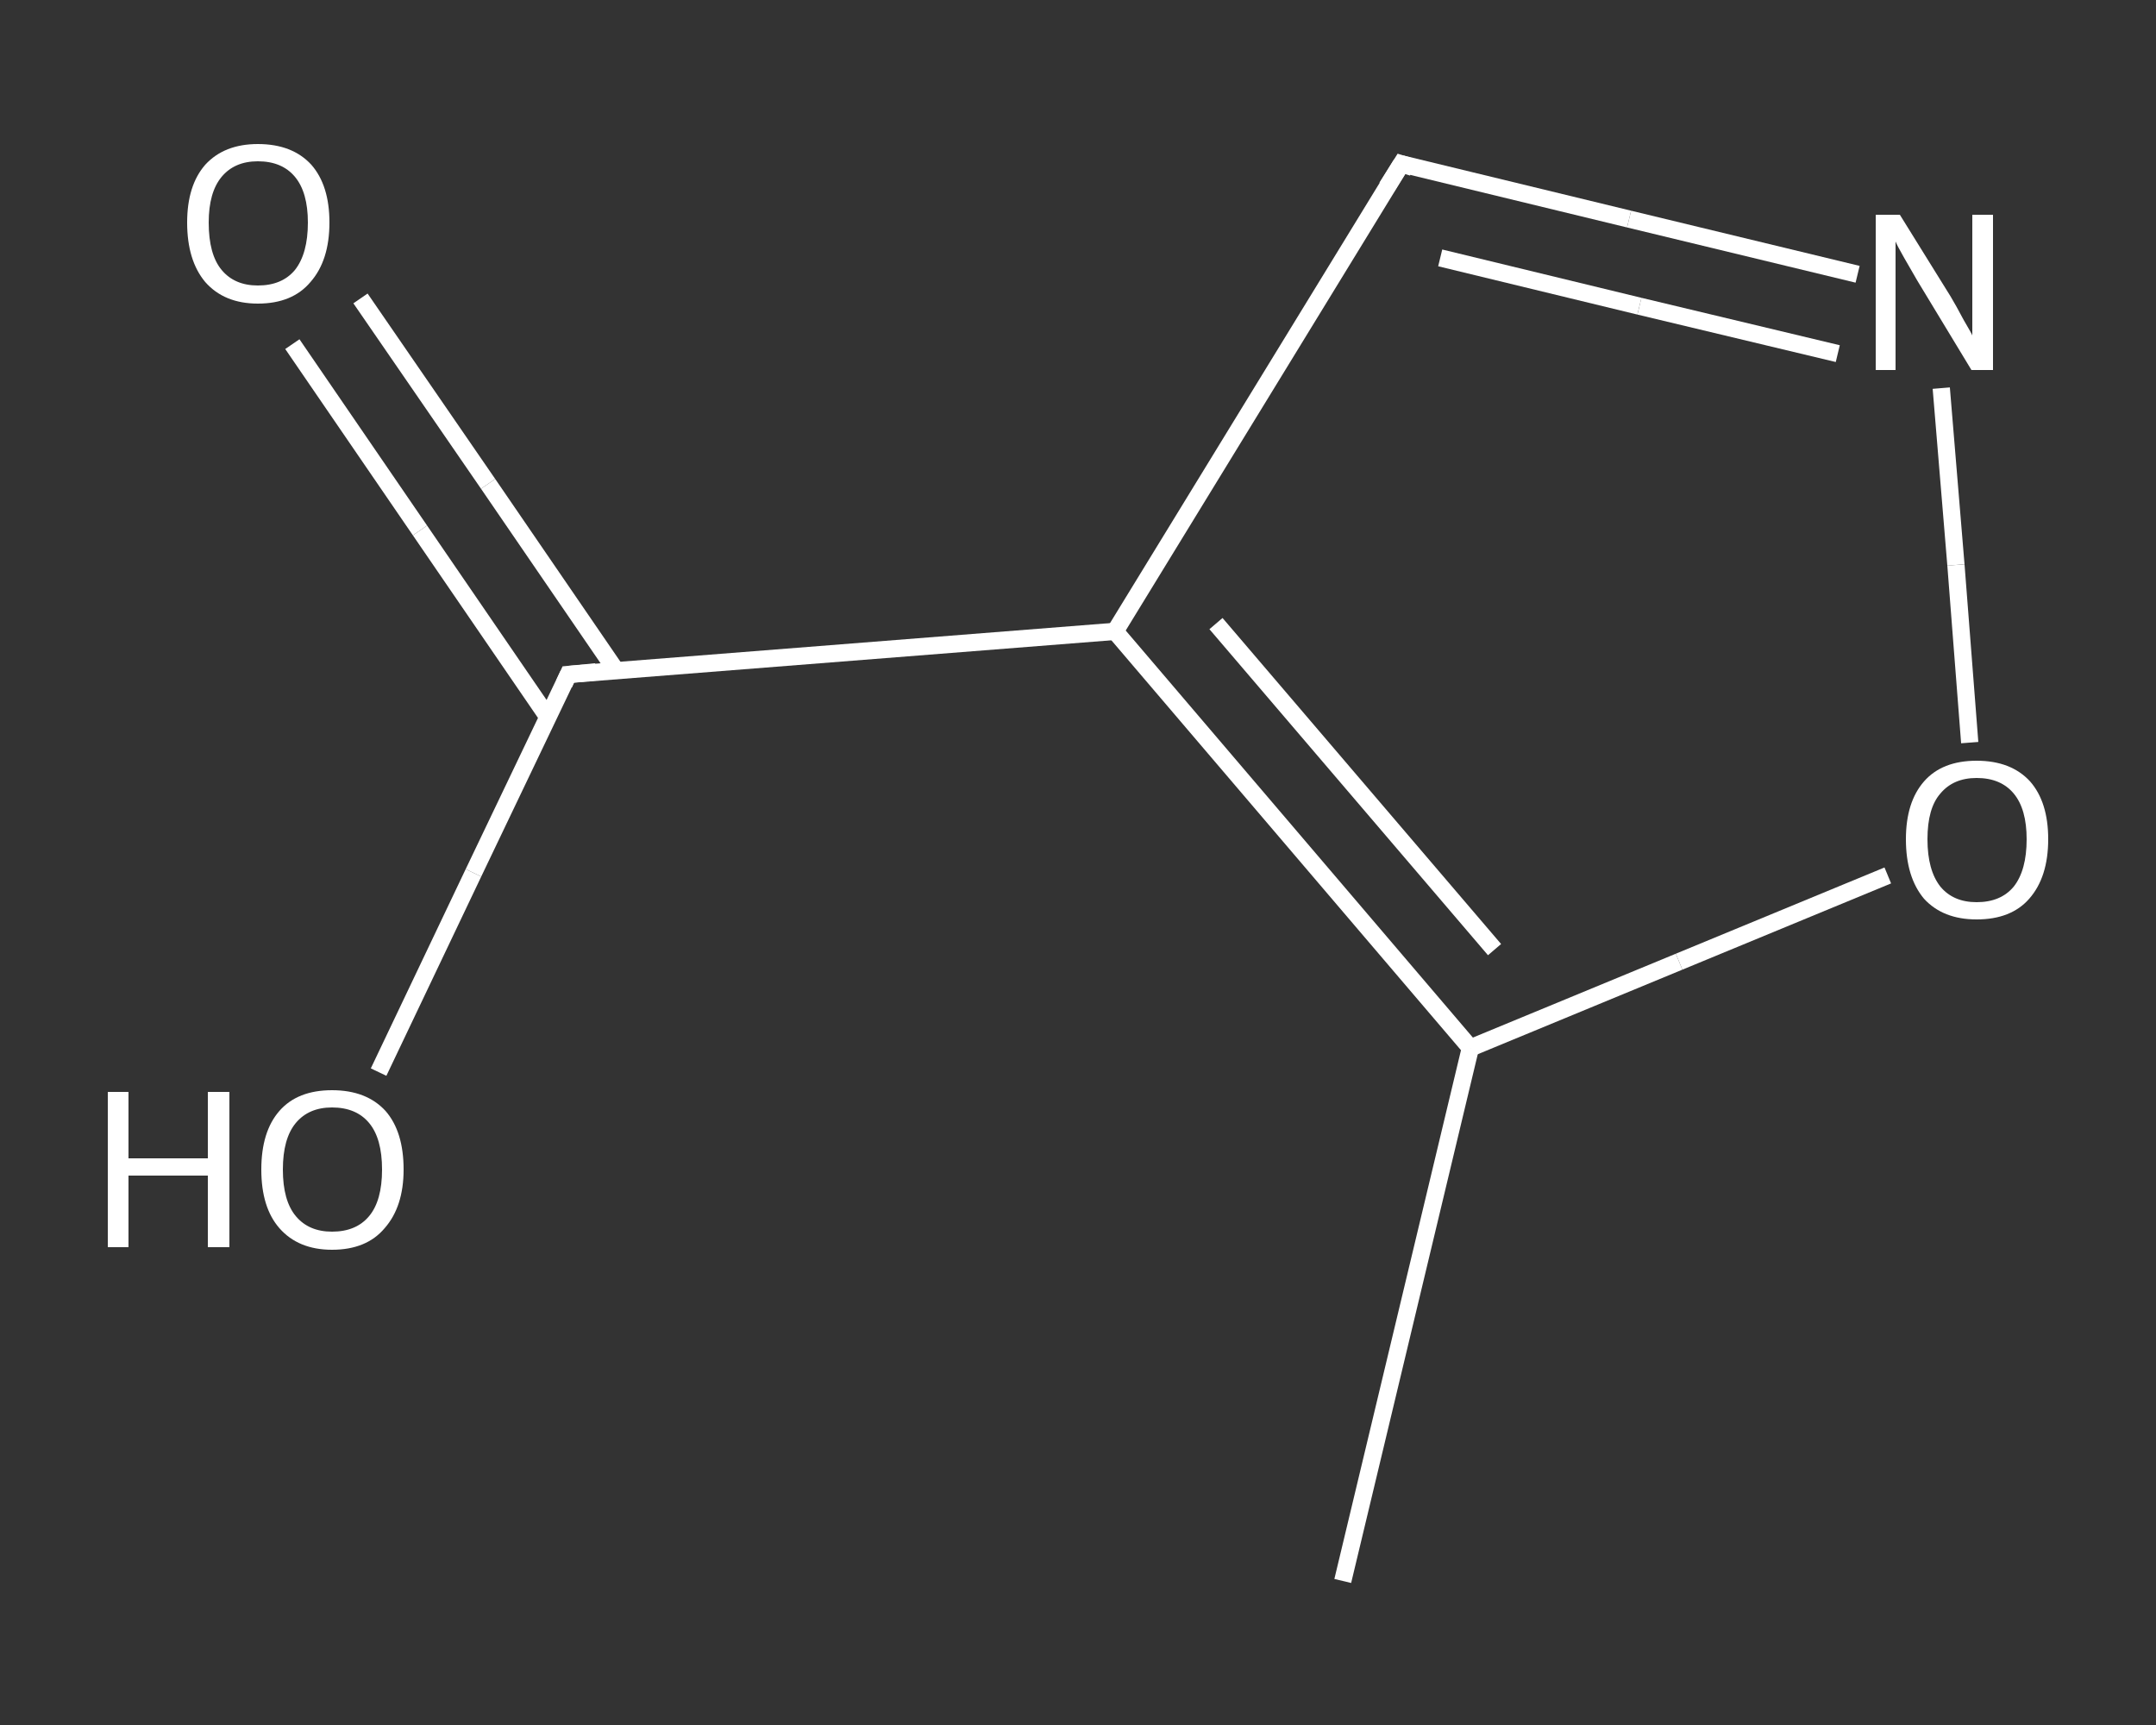 <?xml version='1.0' encoding='iso-8859-1'?>
<svg version='1.1' baseProfile='full'
              xmlns='http://www.w3.org/2000/svg'
                      xmlns:rdkit='http://www.rdkit.org/xml'
                      xmlns:xlink='http://www.w3.org/1999/xlink'
                  xml:space='preserve'
width='250px' height='200px' viewBox='0 0 250 200'>
<rect x="0" y="0" width="250" height="200" fill="#333333" stroke="none"/>
<!-- END OF HEADER -->
<rect style='opacity:1.0;fill:transparent;stroke:none' width='250.0' height='200.0' x='0.0' y='0.0'> </rect>
<path class='bond-0 atom-0 atom-1' d='M 155.7,183.3 L 170.5,121.5' style='fill:none;fill-rule:evenodd;stroke:#FFFFFF;stroke-width:2.0px;stroke-linecap:butt;stroke-linejoin:miter;stroke-opacity:1' />
<path class='bond-1 atom-1 atom-2' d='M 170.5,121.5 L 194.7,111.5' style='fill:none;fill-rule:evenodd;stroke:#FFFFFF;stroke-width:2.0px;stroke-linecap:butt;stroke-linejoin:miter;stroke-opacity:1' />
<path class='bond-1 atom-1 atom-2' d='M 194.7,111.5 L 218.9,101.5' style='fill:none;fill-rule:evenodd;stroke:#FFFFFF;stroke-width:2.0px;stroke-linecap:butt;stroke-linejoin:miter;stroke-opacity:1' />
<path class='bond-2 atom-2 atom-3' d='M 228.4,86.1 L 226.8,65.5' style='fill:none;fill-rule:evenodd;stroke:#FFFFFF;stroke-width:2.0px;stroke-linecap:butt;stroke-linejoin:miter;stroke-opacity:1' />
<path class='bond-2 atom-2 atom-3' d='M 226.8,65.5 L 225.1,45.0' style='fill:none;fill-rule:evenodd;stroke:#FFFFFF;stroke-width:2.0px;stroke-linecap:butt;stroke-linejoin:miter;stroke-opacity:1' />
<path class='bond-3 atom-3 atom-4' d='M 215.4,31.8 L 188.9,25.4' style='fill:none;fill-rule:evenodd;stroke:#FFFFFF;stroke-width:2.0px;stroke-linecap:butt;stroke-linejoin:miter;stroke-opacity:1' />
<path class='bond-3 atom-3 atom-4' d='M 188.9,25.4 L 162.5,19.0' style='fill:none;fill-rule:evenodd;stroke:#FFFFFF;stroke-width:2.0px;stroke-linecap:butt;stroke-linejoin:miter;stroke-opacity:1' />
<path class='bond-3 atom-3 atom-4' d='M 213.1,41.0 L 190.1,35.5' style='fill:none;fill-rule:evenodd;stroke:#FFFFFF;stroke-width:2.0px;stroke-linecap:butt;stroke-linejoin:miter;stroke-opacity:1' />
<path class='bond-3 atom-3 atom-4' d='M 190.1,35.5 L 167.0,29.9' style='fill:none;fill-rule:evenodd;stroke:#FFFFFF;stroke-width:2.0px;stroke-linecap:butt;stroke-linejoin:miter;stroke-opacity:1' />
<path class='bond-4 atom-4 atom-5' d='M 162.5,19.0 L 129.3,73.2' style='fill:none;fill-rule:evenodd;stroke:#FFFFFF;stroke-width:2.0px;stroke-linecap:butt;stroke-linejoin:miter;stroke-opacity:1' />
<path class='bond-5 atom-5 atom-6' d='M 129.3,73.2 L 65.9,78.2' style='fill:none;fill-rule:evenodd;stroke:#FFFFFF;stroke-width:2.0px;stroke-linecap:butt;stroke-linejoin:miter;stroke-opacity:1' />
<path class='bond-6 atom-6 atom-7' d='M 71.4,77.7 L 56.6,56.1' style='fill:none;fill-rule:evenodd;stroke:#FFFFFF;stroke-width:2.0px;stroke-linecap:butt;stroke-linejoin:miter;stroke-opacity:1' />
<path class='bond-6 atom-6 atom-7' d='M 56.6,56.1 L 41.8,34.6' style='fill:none;fill-rule:evenodd;stroke:#FFFFFF;stroke-width:2.0px;stroke-linecap:butt;stroke-linejoin:miter;stroke-opacity:1' />
<path class='bond-6 atom-6 atom-7' d='M 63.5,83.1 L 48.7,61.5' style='fill:none;fill-rule:evenodd;stroke:#FFFFFF;stroke-width:2.0px;stroke-linecap:butt;stroke-linejoin:miter;stroke-opacity:1' />
<path class='bond-6 atom-6 atom-7' d='M 48.7,61.5 L 33.9,39.9' style='fill:none;fill-rule:evenodd;stroke:#FFFFFF;stroke-width:2.0px;stroke-linecap:butt;stroke-linejoin:miter;stroke-opacity:1' />
<path class='bond-7 atom-6 atom-8' d='M 65.9,78.2 L 54.9,101.2' style='fill:none;fill-rule:evenodd;stroke:#FFFFFF;stroke-width:2.0px;stroke-linecap:butt;stroke-linejoin:miter;stroke-opacity:1' />
<path class='bond-7 atom-6 atom-8' d='M 54.9,101.2 L 43.9,124.3' style='fill:none;fill-rule:evenodd;stroke:#FFFFFF;stroke-width:2.0px;stroke-linecap:butt;stroke-linejoin:miter;stroke-opacity:1' />
<path class='bond-8 atom-5 atom-1' d='M 129.3,73.2 L 170.5,121.5' style='fill:none;fill-rule:evenodd;stroke:#FFFFFF;stroke-width:2.0px;stroke-linecap:butt;stroke-linejoin:miter;stroke-opacity:1' />
<path class='bond-8 atom-5 atom-1' d='M 141.0,72.3 L 173.3,110.1' style='fill:none;fill-rule:evenodd;stroke:#FFFFFF;stroke-width:2.0px;stroke-linecap:butt;stroke-linejoin:miter;stroke-opacity:1' />
<path d='M 163.8,19.4 L 162.5,19.0 L 160.8,21.7' style='fill:none;stroke:#FFFFFF;stroke-width:2.0px;stroke-linecap:butt;stroke-linejoin:miter;stroke-opacity:1;' />
<path d='M 69.1,77.9 L 65.9,78.2 L 65.4,79.3' style='fill:none;stroke:#FFFFFF;stroke-width:2.0px;stroke-linecap:butt;stroke-linejoin:miter;stroke-opacity:1;' />
<path class='atom-2' d='M 221.0 97.3
Q 221.0 93.0, 223.1 90.6
Q 225.2 88.2, 229.2 88.2
Q 233.2 88.2, 235.4 90.6
Q 237.5 93.0, 237.5 97.3
Q 237.5 101.7, 235.3 104.2
Q 233.2 106.6, 229.2 106.6
Q 225.3 106.6, 223.1 104.2
Q 221.0 101.7, 221.0 97.3
M 229.2 104.6
Q 232.0 104.6, 233.5 102.8
Q 235.0 100.9, 235.0 97.3
Q 235.0 93.8, 233.5 92.0
Q 232.0 90.2, 229.2 90.2
Q 226.5 90.2, 225.0 92.0
Q 223.5 93.7, 223.5 97.3
Q 223.5 100.9, 225.0 102.8
Q 226.5 104.6, 229.2 104.6
' fill='#FFFFFF'/>
<path class='atom-3' d='M 220.3 24.9
L 226.2 34.4
Q 226.8 35.4, 227.7 37.1
Q 228.7 38.8, 228.7 38.9
L 228.7 24.9
L 231.1 24.9
L 231.1 42.9
L 228.6 42.9
L 222.3 32.5
Q 221.6 31.3, 220.8 29.9
Q 220.0 28.5, 219.8 28.0
L 219.8 42.9
L 217.5 42.9
L 217.5 24.9
L 220.3 24.9
' fill='#FFFFFF'/>
<path class='atom-7' d='M 21.7 25.8
Q 21.7 21.5, 23.8 19.1
Q 26.0 16.7, 29.9 16.7
Q 33.9 16.7, 36.1 19.1
Q 38.2 21.5, 38.2 25.8
Q 38.2 30.2, 36.0 32.7
Q 33.9 35.2, 29.9 35.2
Q 26.0 35.2, 23.8 32.7
Q 21.7 30.2, 21.7 25.8
M 29.9 33.1
Q 32.7 33.1, 34.2 31.3
Q 35.7 29.4, 35.7 25.8
Q 35.7 22.3, 34.2 20.5
Q 32.7 18.7, 29.9 18.7
Q 27.2 18.7, 25.7 20.5
Q 24.2 22.3, 24.2 25.8
Q 24.2 29.5, 25.7 31.3
Q 27.2 33.1, 29.9 33.1
' fill='#FFFFFF'/>
<path class='atom-8' d='M 12.5 126.6
L 14.9 126.6
L 14.9 134.3
L 24.1 134.3
L 24.1 126.6
L 26.6 126.6
L 26.6 144.6
L 24.1 144.6
L 24.1 136.3
L 14.9 136.3
L 14.9 144.6
L 12.5 144.6
L 12.5 126.6
' fill='#FFFFFF'/>
<path class='atom-8' d='M 30.3 135.6
Q 30.3 131.2, 32.4 128.8
Q 34.5 126.4, 38.5 126.4
Q 42.5 126.4, 44.7 128.8
Q 46.8 131.2, 46.8 135.6
Q 46.8 139.9, 44.6 142.4
Q 42.5 144.9, 38.5 144.9
Q 34.6 144.9, 32.4 142.4
Q 30.3 140.0, 30.3 135.6
M 38.5 142.8
Q 41.3 142.8, 42.8 141.0
Q 44.3 139.2, 44.3 135.6
Q 44.3 132.0, 42.8 130.2
Q 41.3 128.4, 38.5 128.4
Q 35.8 128.4, 34.3 130.2
Q 32.8 132.0, 32.8 135.6
Q 32.8 139.2, 34.3 141.0
Q 35.8 142.8, 38.5 142.8
' fill='#FFFFFF'/>
</svg>
